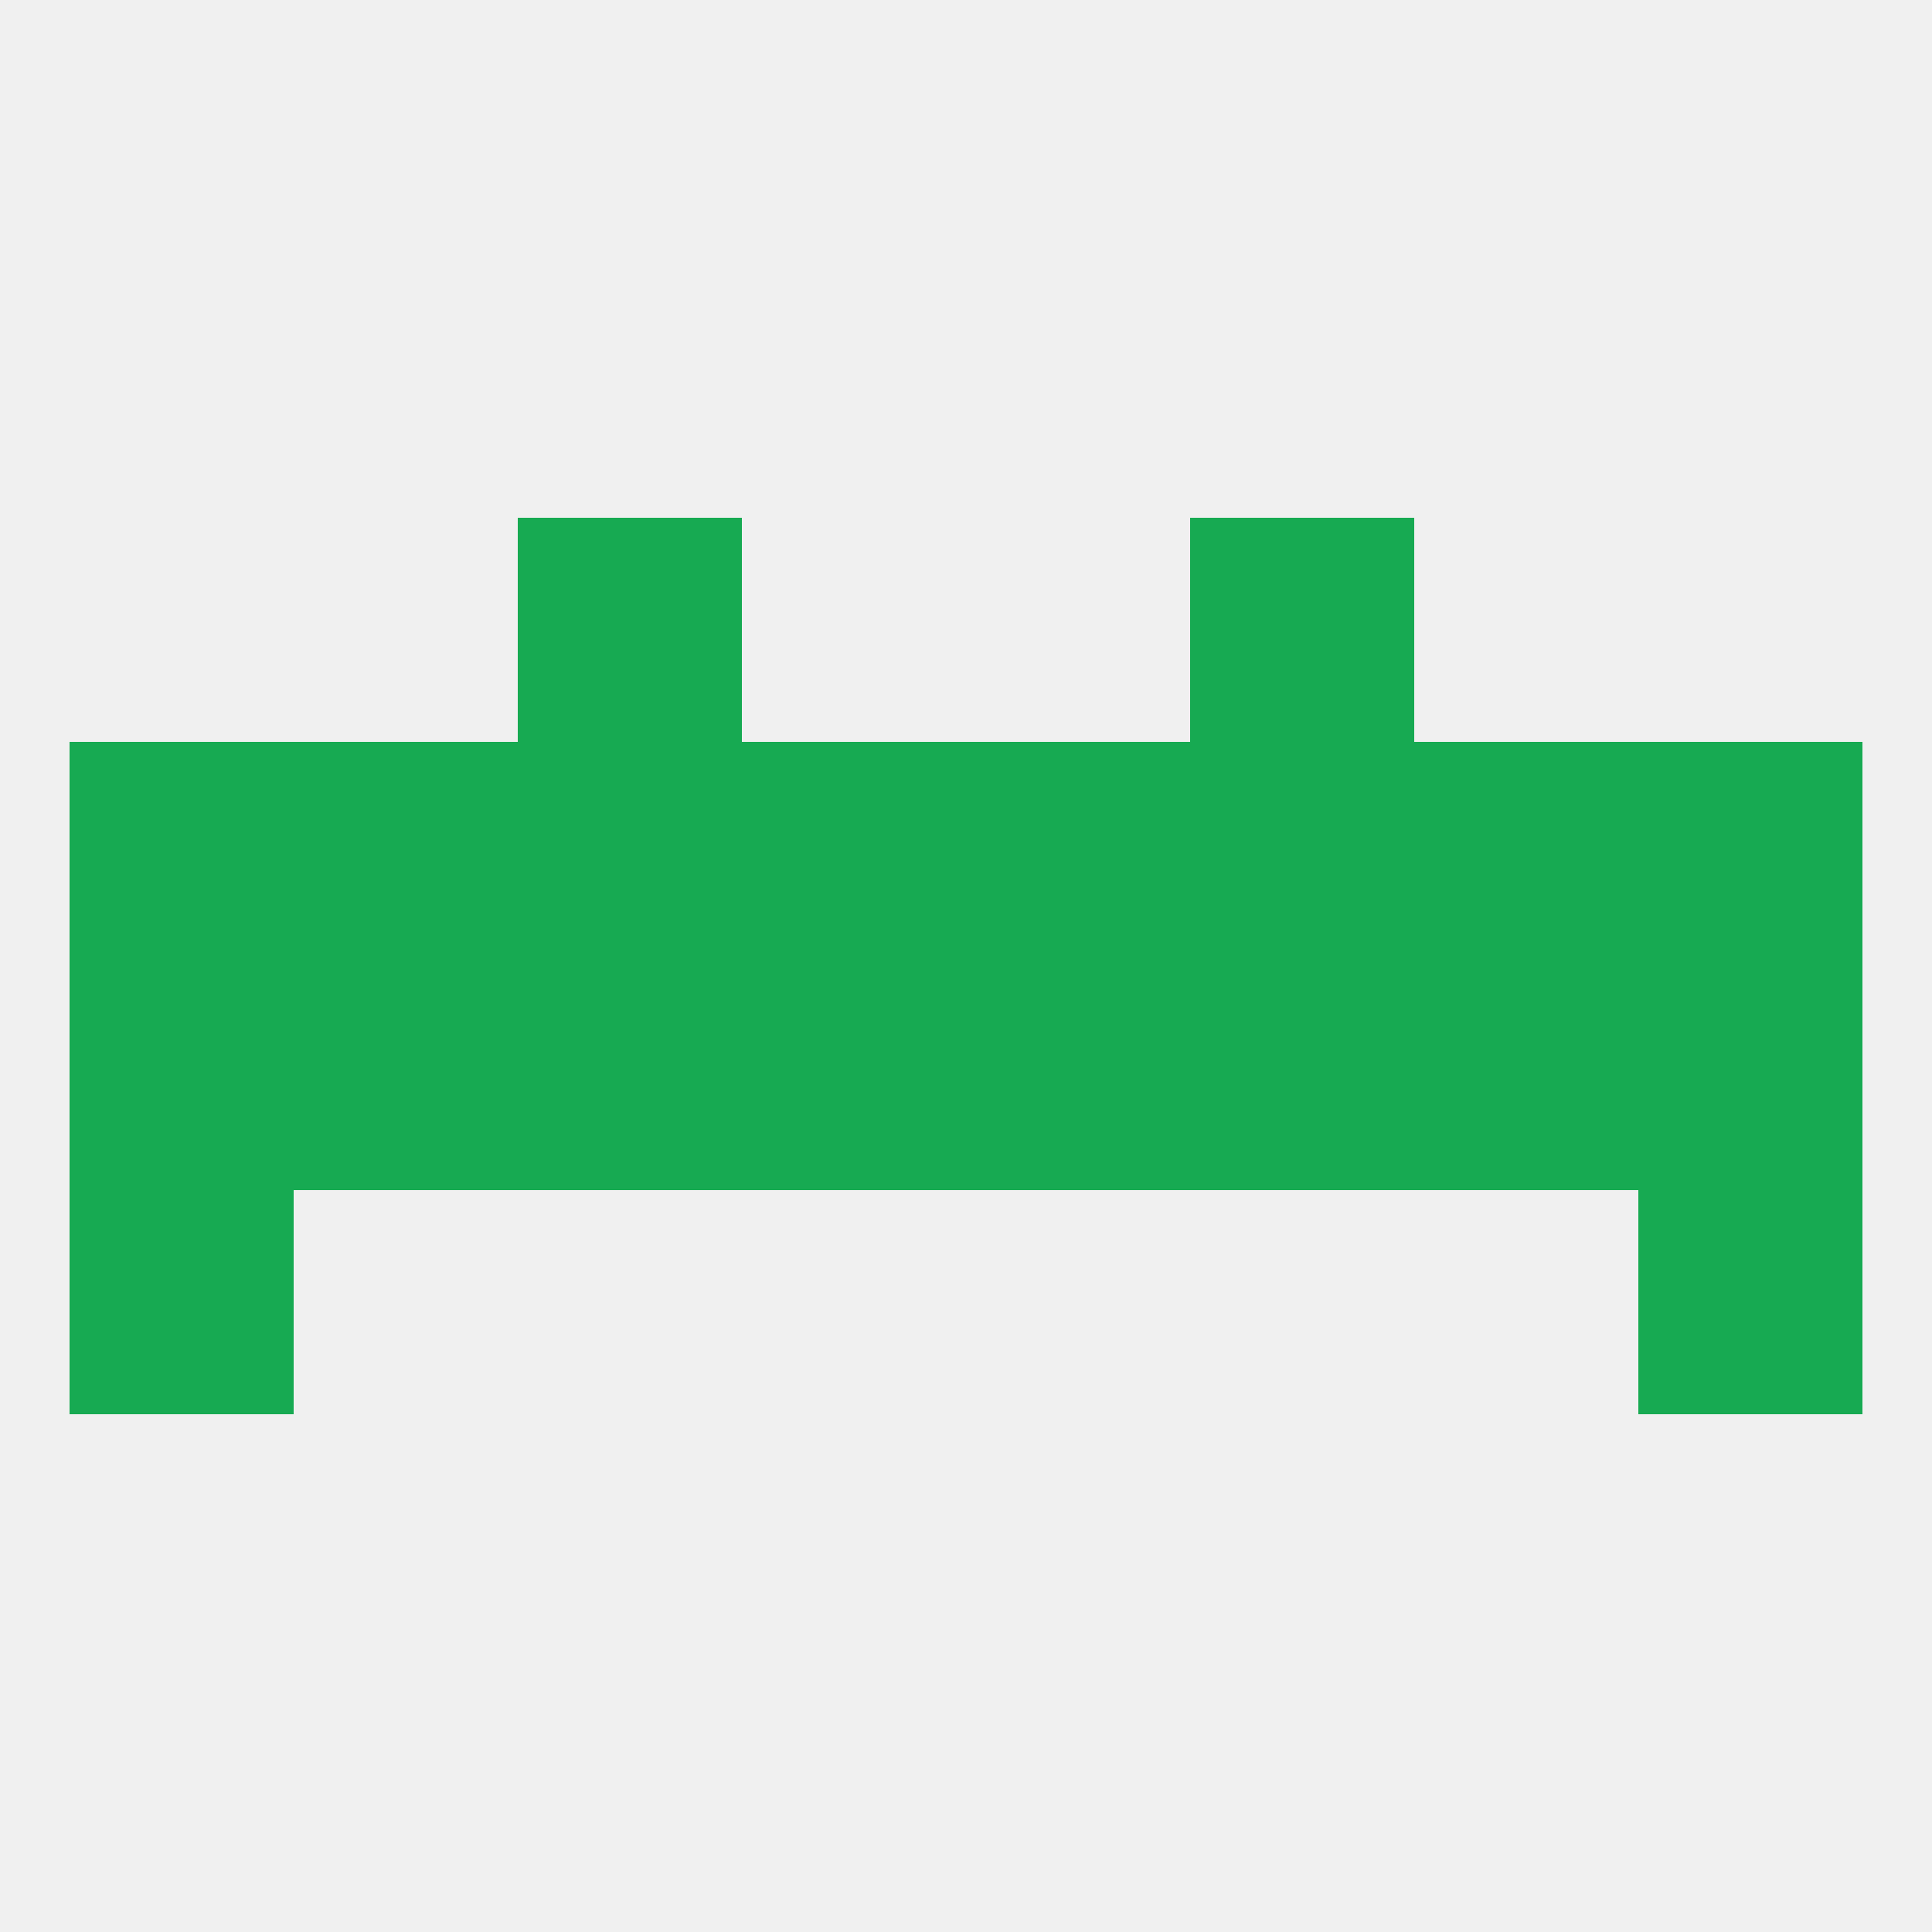 
<!--   <?xml version="1.0"?> -->
<svg version="1.1" baseprofile="full" xmlns="http://www.w3.org/2000/svg" xmlns:xlink="http://www.w3.org/1999/xlink" xmlns:ev="http://www.w3.org/2001/xml-events" width="250" height="250" viewBox="0 0 250 250" >
	<rect width="100%" height="100%" fill="rgba(240,240,240,255)"/>

	<rect x="96" y="96" width="29" height="29" fill="rgba(23,170,82,255)"/>
	<rect x="183" y="96" width="29" height="29" fill="rgba(23,170,82,255)"/>
	<rect x="9" y="96" width="29" height="29" fill="rgba(23,170,82,255)"/>
	<rect x="212" y="96" width="29" height="29" fill="rgba(23,170,82,255)"/>
	<rect x="125" y="96" width="29" height="29" fill="rgba(23,170,82,255)"/>
	<rect x="67" y="96" width="29" height="29" fill="rgba(23,170,82,255)"/>
	<rect x="154" y="96" width="29" height="29" fill="rgba(23,170,82,255)"/>
	<rect x="38" y="96" width="29" height="29" fill="rgba(23,170,82,255)"/>
	<rect x="67" y="67" width="29" height="29" fill="rgba(23,170,82,255)"/>
	<rect x="154" y="67" width="29" height="29" fill="rgba(23,170,82,255)"/>
	<rect x="9" y="154" width="29" height="29" fill="rgba(23,170,82,255)"/>
	<rect x="212" y="154" width="29" height="29" fill="rgba(23,170,82,255)"/>
	<rect x="212" y="125" width="29" height="29" fill="rgba(23,170,82,255)"/>
	<rect x="38" y="125" width="29" height="29" fill="rgba(23,170,82,255)"/>
	<rect x="183" y="125" width="29" height="29" fill="rgba(23,170,82,255)"/>
	<rect x="154" y="125" width="29" height="29" fill="rgba(23,170,82,255)"/>
	<rect x="96" y="125" width="29" height="29" fill="rgba(23,170,82,255)"/>
	<rect x="9" y="125" width="29" height="29" fill="rgba(23,170,82,255)"/>
	<rect x="67" y="125" width="29" height="29" fill="rgba(23,170,82,255)"/>
	<rect x="125" y="125" width="29" height="29" fill="rgba(23,170,82,255)"/>
</svg>